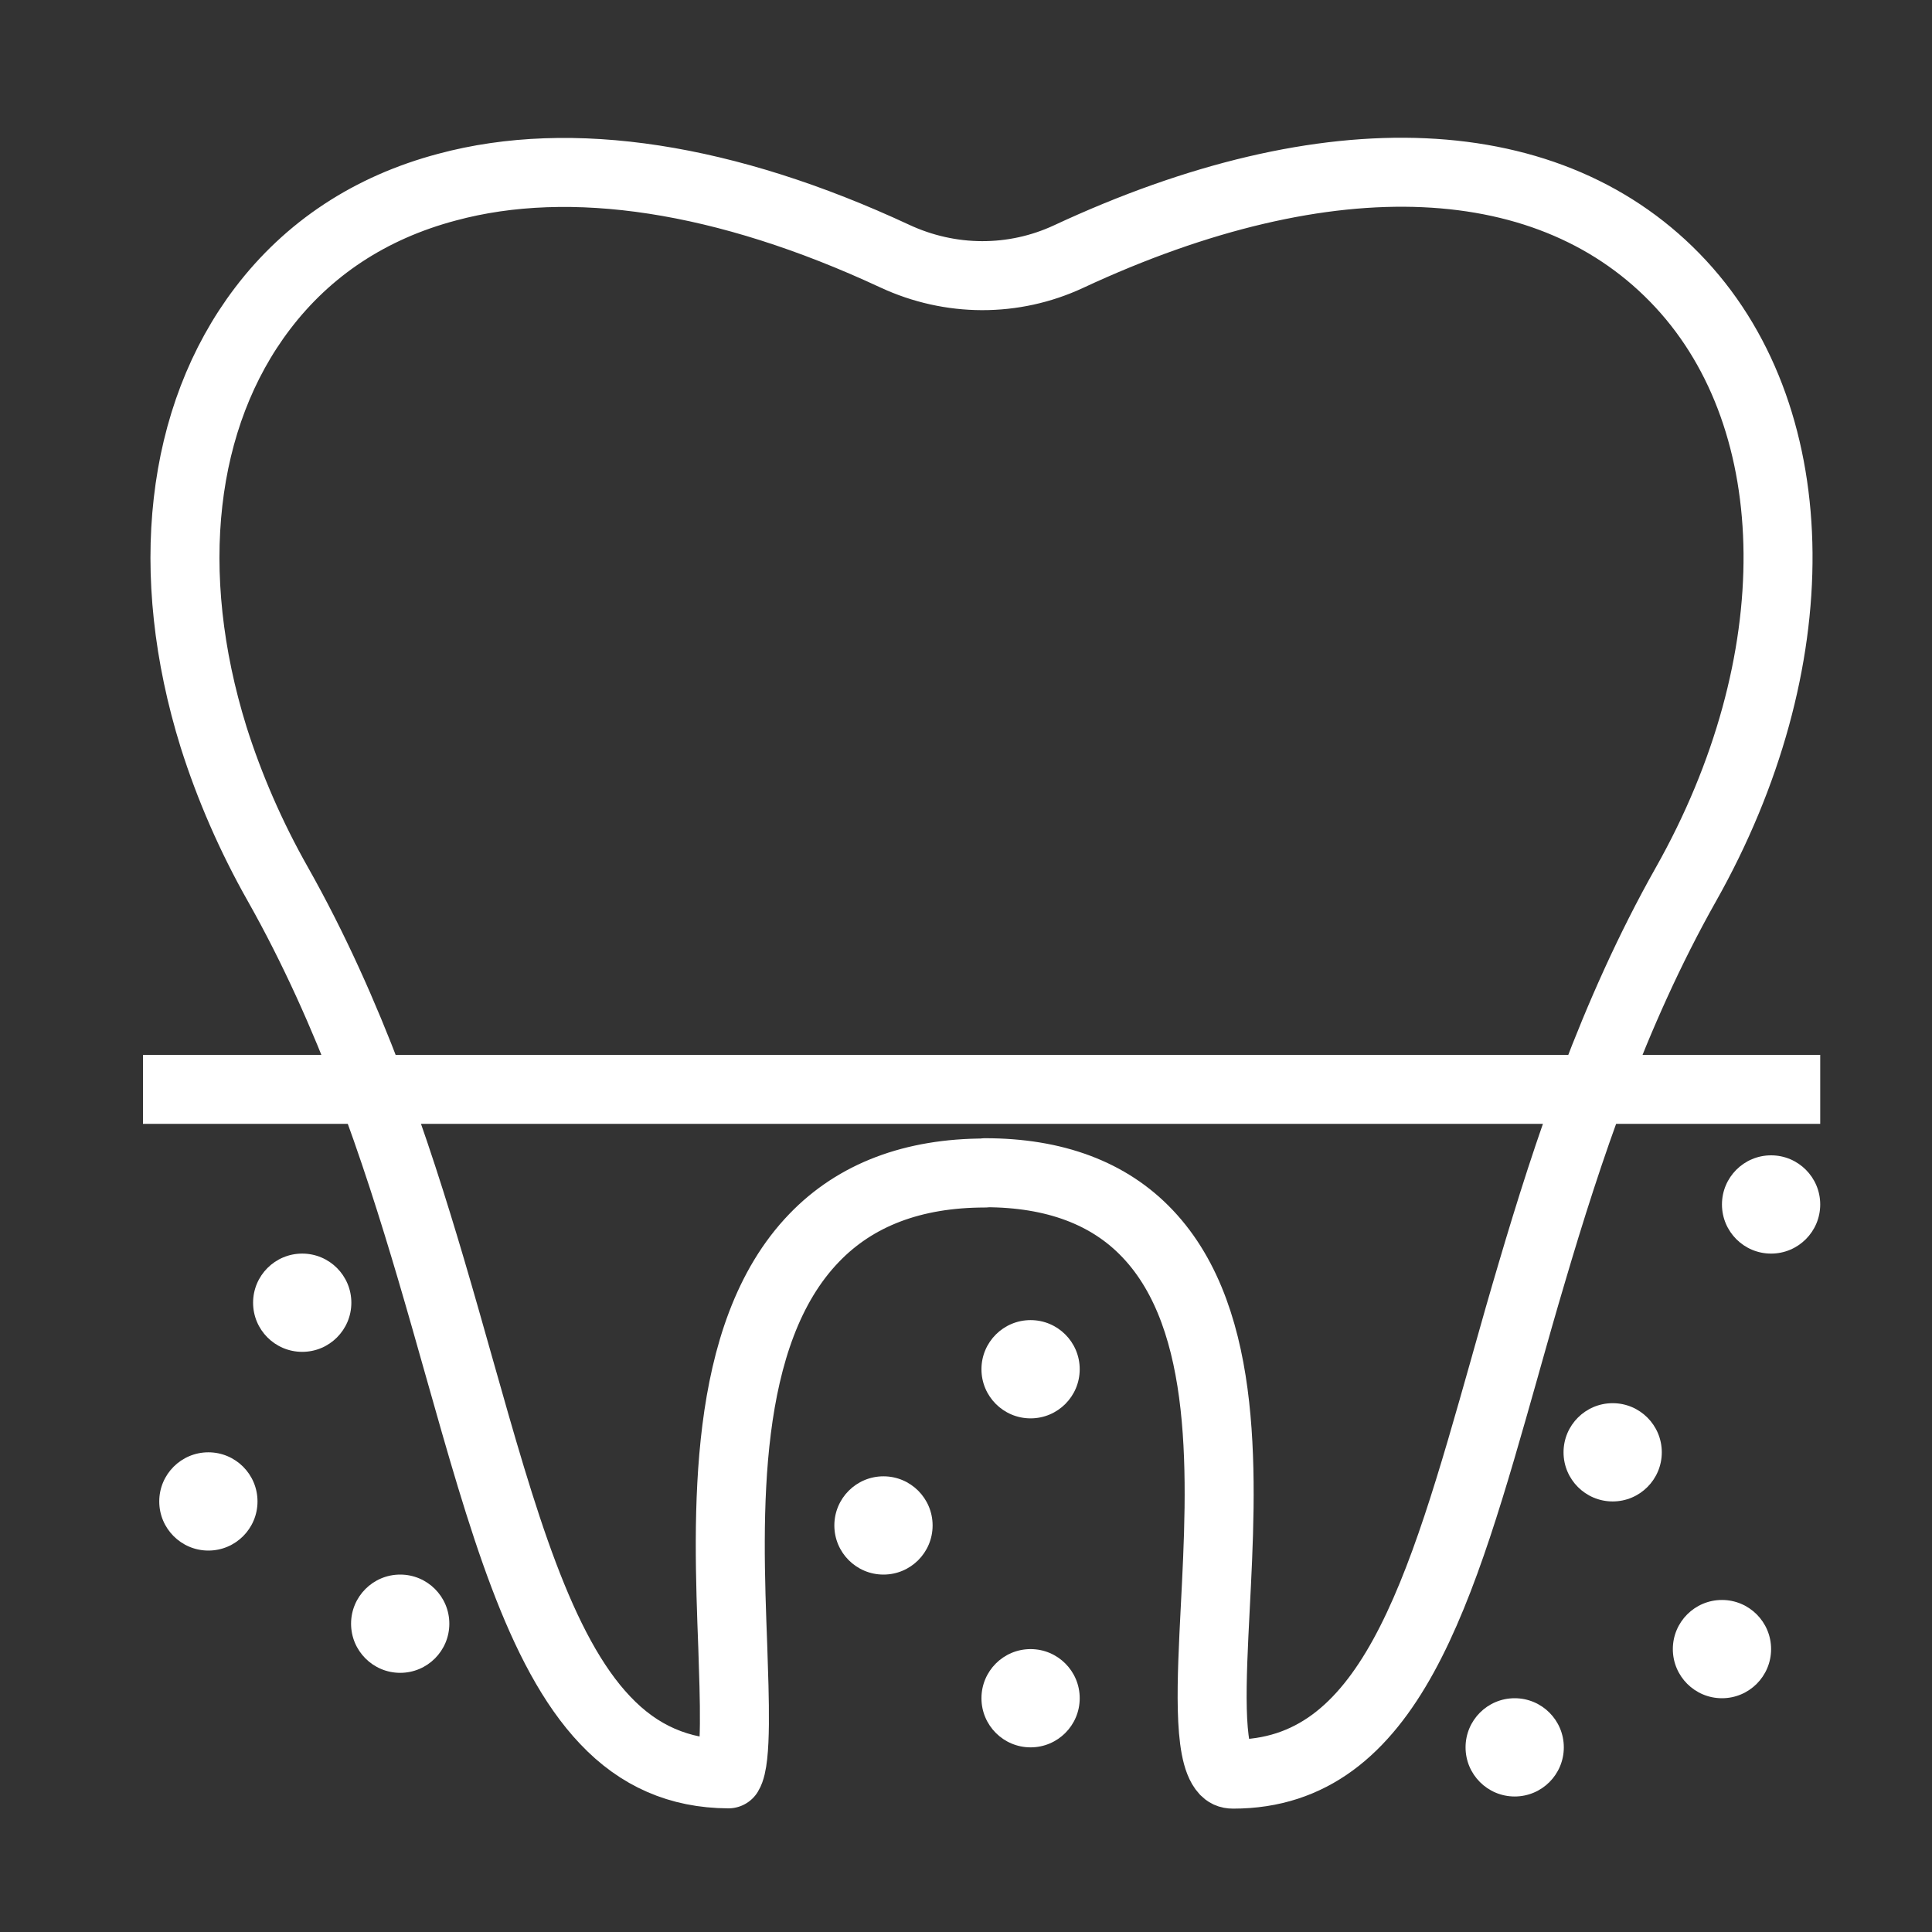 <?xml version="1.0" encoding="UTF-8"?>
<svg xmlns="http://www.w3.org/2000/svg" id="Icone" viewBox="0 0 70 70">
  <rect x="0" y="0" width="70" height="70" fill="#333333" stroke="none"/>
  <defs>
    <style>
      .cls-1 {
        fill: #fff;
      }

      .cls-2 {
        fill: none;
        stroke: #fff;
        stroke-linejoin: round;
        stroke-width: 2.5px;
      }
    </style>
  </defs>
  <path class="cls-2" d="M35.69,42.49c2.52,0,4.5.74,5.89,2.21,2.99,3.15,2.69,8.93,2.45,13.58-.13,2.57-.27,5.22.35,5.88.07.07.14.12.3.12,5.67,0,7.51-6.51,9.84-14.75l.05-.18c.3-1.07.61-2.16.94-3.27,1.27-4.3,2.92-9.33,5.57-14.03,4.52-8.01,4.45-16.76-.18-21.76-4.66-5.03-12.75-5.39-22.19-.99-1.98.92-4.27.92-6.29-.02-6.12-2.85-11.73-3.71-16.22-2.5-2.79.74-5.04,2.23-6.69,4.4-2.98,3.92-3.62,9.58-1.77,15.53.57,1.8,1.35,3.6,2.33,5.33,2.64,4.68,4.28,9.66,5.54,13.92.36,1.22.7,2.42,1.03,3.59,1.56,5.51,2.9,10.27,5.29,12.78,1.22,1.29,2.68,1.93,4.46,1.94.31-.5.22-2.77.16-4.6-.18-4.78-.43-11.32,2.95-14.82,1.5-1.56,3.58-2.35,6.19-2.35Z"></path>
  <line class="cls-2" x1="5.18" y1="39.47" x2="65.95" y2="39.47"></line>
  <circle class="cls-1" cx="10.95" cy="47.2" r="1.78"></circle>
  <circle class="cls-1" cx="14.5" cy="58.83" r="1.78"></circle>
  <circle class="cls-1" cx="7.55" cy="54.4" r="1.78"></circle>
  <circle class="cls-1" cx="37.34" cy="49.61" r="1.78"></circle>
  <circle class="cls-1" cx="32.01" cy="55.27" r="1.78"></circle>
  <circle class="cls-1" cx="37.34" cy="61.53" r="1.78"></circle>
  <circle class="cls-1" cx="64.17" cy="43.64" r="1.78"></circle>
  <circle class="cls-1" cx="58.43" cy="52.62" r="1.78"></circle>
  <circle class="cls-1" cx="62.39" cy="59.75" r="1.78"></circle>
  <circle class="cls-1" cx="54.88" cy="63.31" r="1.78"></circle>
</svg>
